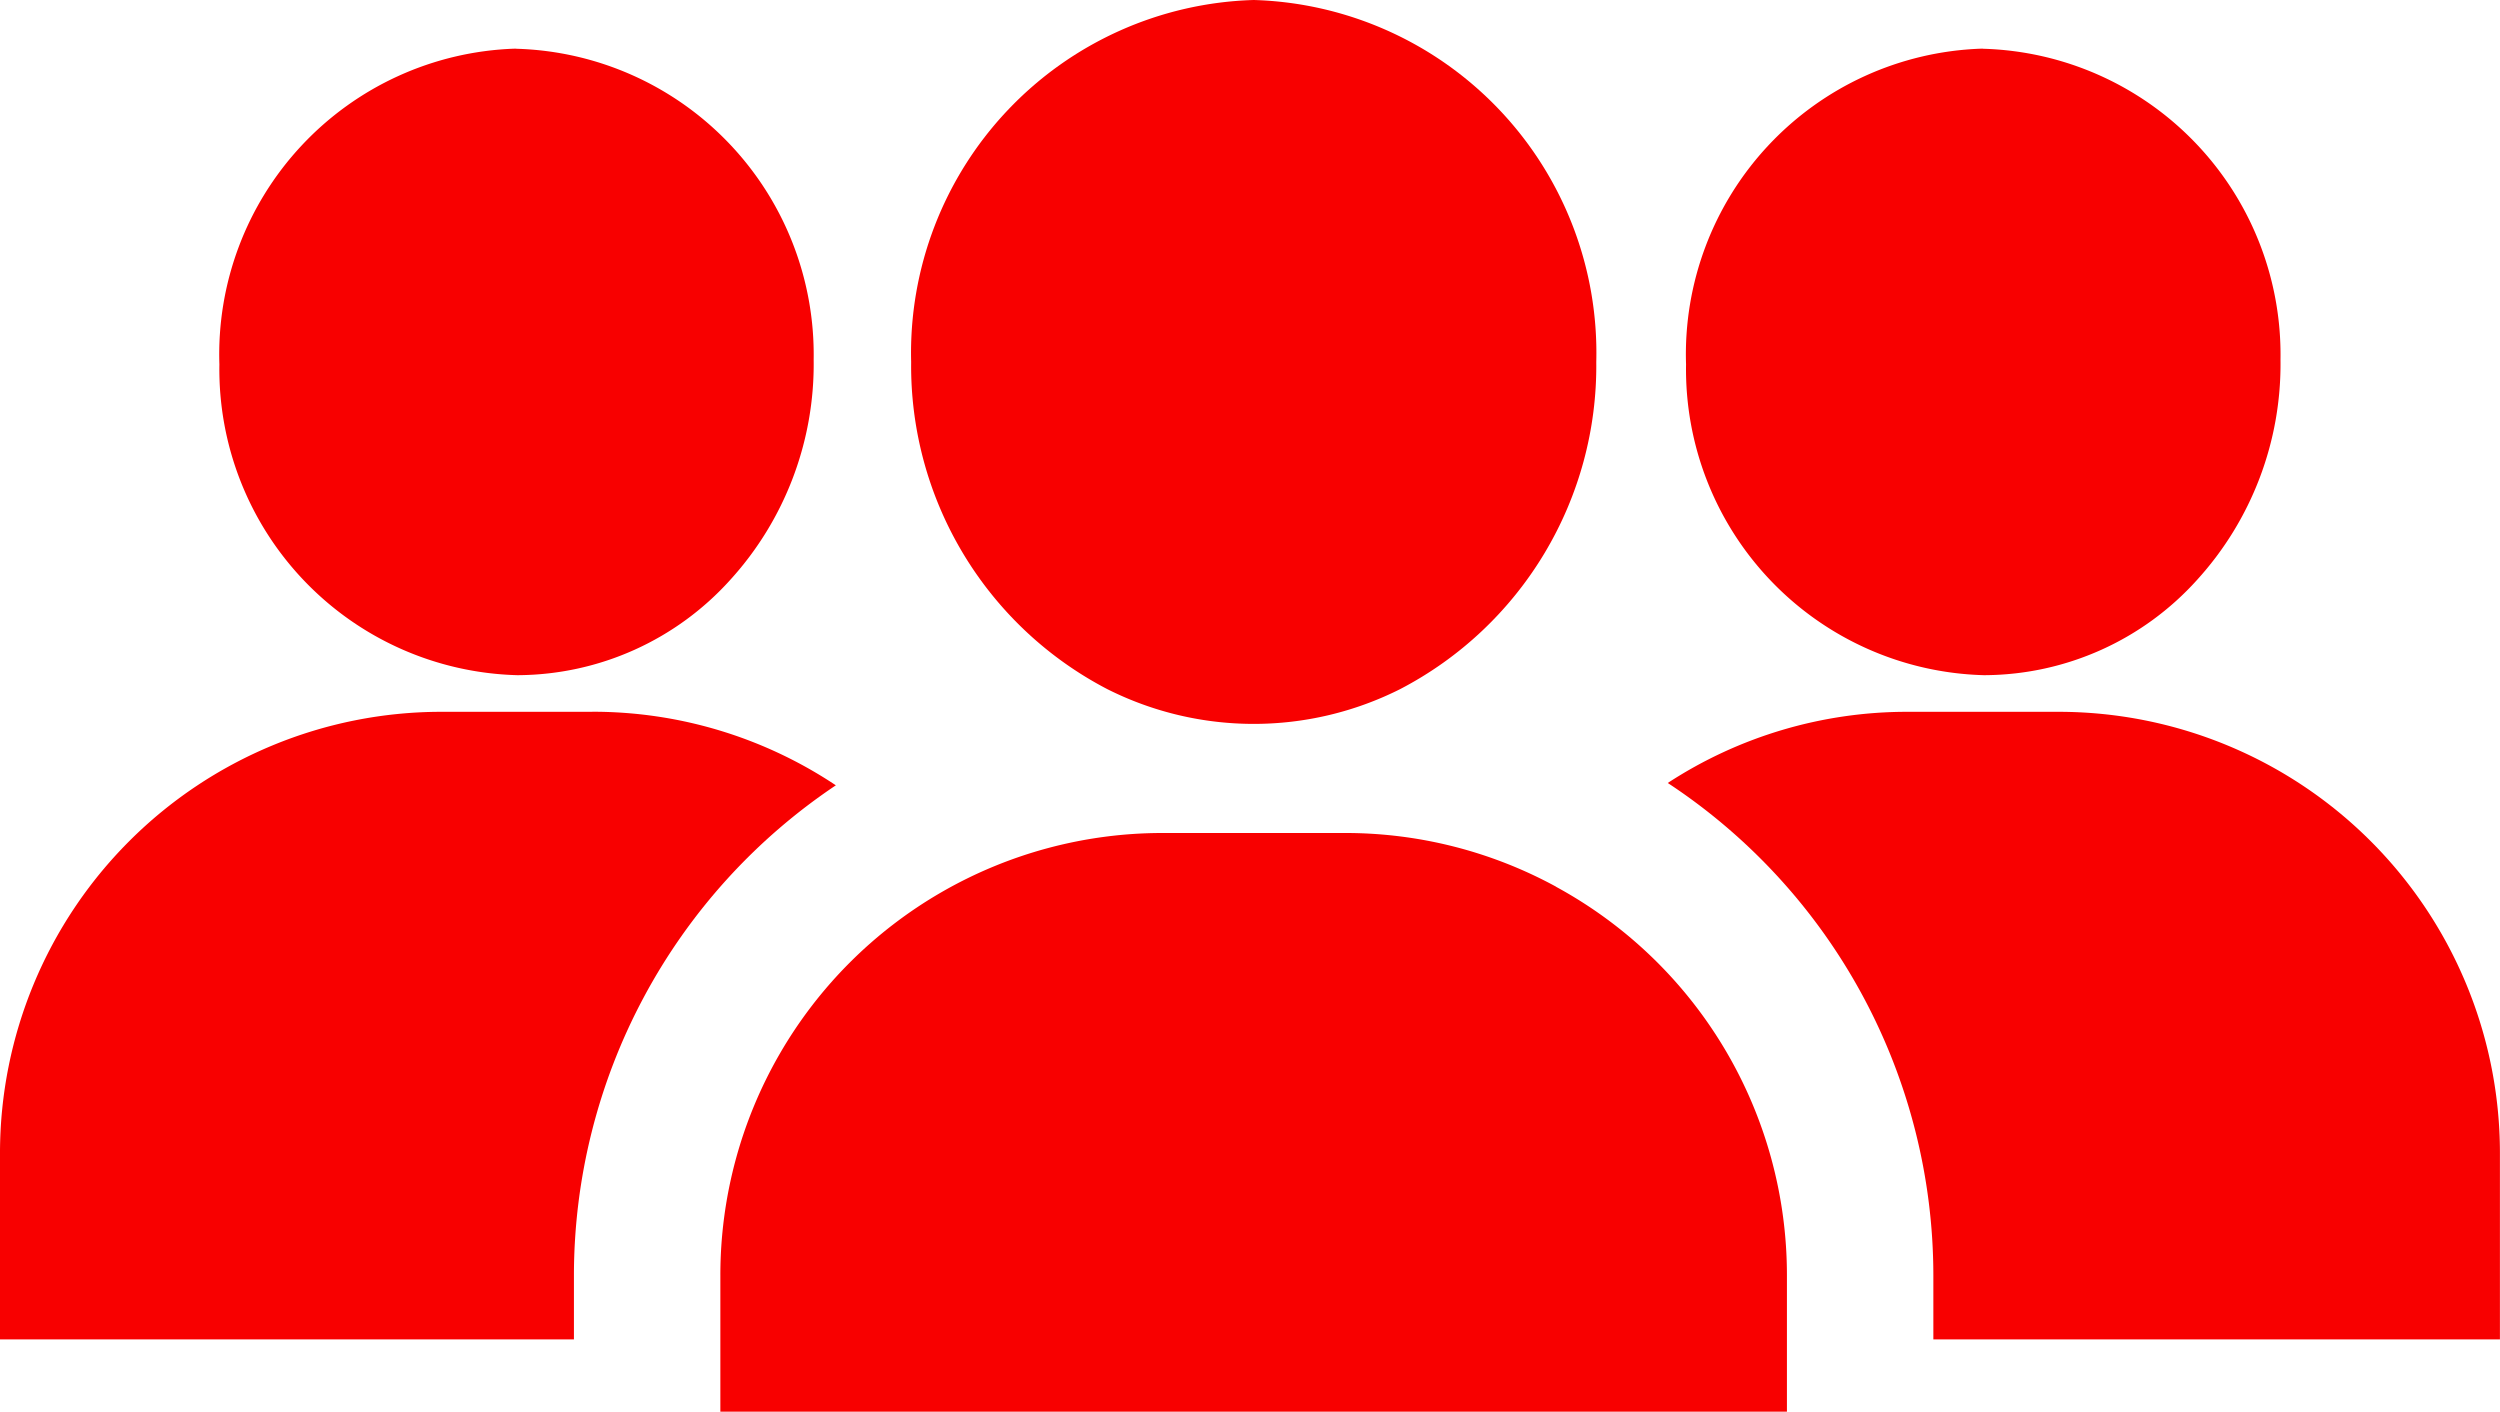 <?xml version="1.0" encoding="UTF-8"?>
<svg xmlns="http://www.w3.org/2000/svg" xmlns:xlink="http://www.w3.org/1999/xlink" id="Gruppe_30" data-name="Gruppe 30" width="69.316" height="39.141" viewBox="0 0 69.316 39.141">
  <defs>
    <clipPath id="clip-path">
      <rect id="Rechteck_89" data-name="Rechteck 89" width="69.316" height="39.141" fill="#f80000"></rect>
    </clipPath>
  </defs>
  <g id="Gruppe_29" data-name="Gruppe 29" clip-path="url(#clip-path)">
    <path id="Pfad_188" data-name="Pfad 188" d="M170.715,172.092a12.2,12.2,0,0,0-5.865-1.492H159.8a12.259,12.259,0,0,0-12.262,12.262v3.783h29.572v-3.783a12.257,12.257,0,0,0-6.4-10.77" transform="translate(-127.565 -147.504)" fill="#f80000"></path>
    <path id="Pfad_189" data-name="Pfad 189" d="M352.427,145.78h-4.2a12.14,12.14,0,0,0-6.65,1.973,16.354,16.354,0,0,1,7.364,13.649v1.779h15.709v-5.176a12.239,12.239,0,0,0-12.225-12.225" transform="translate(-295.336 -126.044)" fill="#f80000"></path>
    <path id="Pfad_190" data-name="Pfad 190" d="M16.422,145.78h-4.2A12.239,12.239,0,0,0,0,158.005v5.176H15.913V161.4a16.362,16.362,0,0,1,7.262-13.582,12.145,12.145,0,0,0-6.753-2.04" transform="translate(0 -126.044)" fill="#f80000"></path>
    <path id="Pfad_191" data-name="Pfad 191" d="M353.57,9.971H353.5a8.481,8.481,0,0,0-8.168,8.753,8.485,8.485,0,0,0,8.246,8.617h.066A7.977,7.977,0,0,0,359.5,24.7a8.884,8.884,0,0,0,2.314-6.11,8.485,8.485,0,0,0-8.246-8.617" transform="translate(-298.584 -8.621)" fill="#f80000"></path>
    <path id="Pfad_192" data-name="Pfad 192" d="M53.171,9.971h-.066a8.481,8.481,0,0,0-8.168,8.753,8.485,8.485,0,0,0,8.246,8.617h.066A7.977,7.977,0,0,0,59.1,24.7a8.883,8.883,0,0,0,2.314-6.11,8.485,8.485,0,0,0-8.246-8.617" transform="translate(-38.854 -8.621)" fill="#f80000"></path>
    <path id="Pfad_193" data-name="Pfad 193" d="M196.1,0a9.789,9.789,0,0,0-9.5,10.036,10.1,10.1,0,0,0,5.438,9.071,9.033,9.033,0,0,0,8.12,0,10.1,10.1,0,0,0,5.438-9.071A9.789,9.789,0,0,0,196.1,0" transform="translate(-161.337)" fill="#f80000"></path>
  </g>
</svg>
